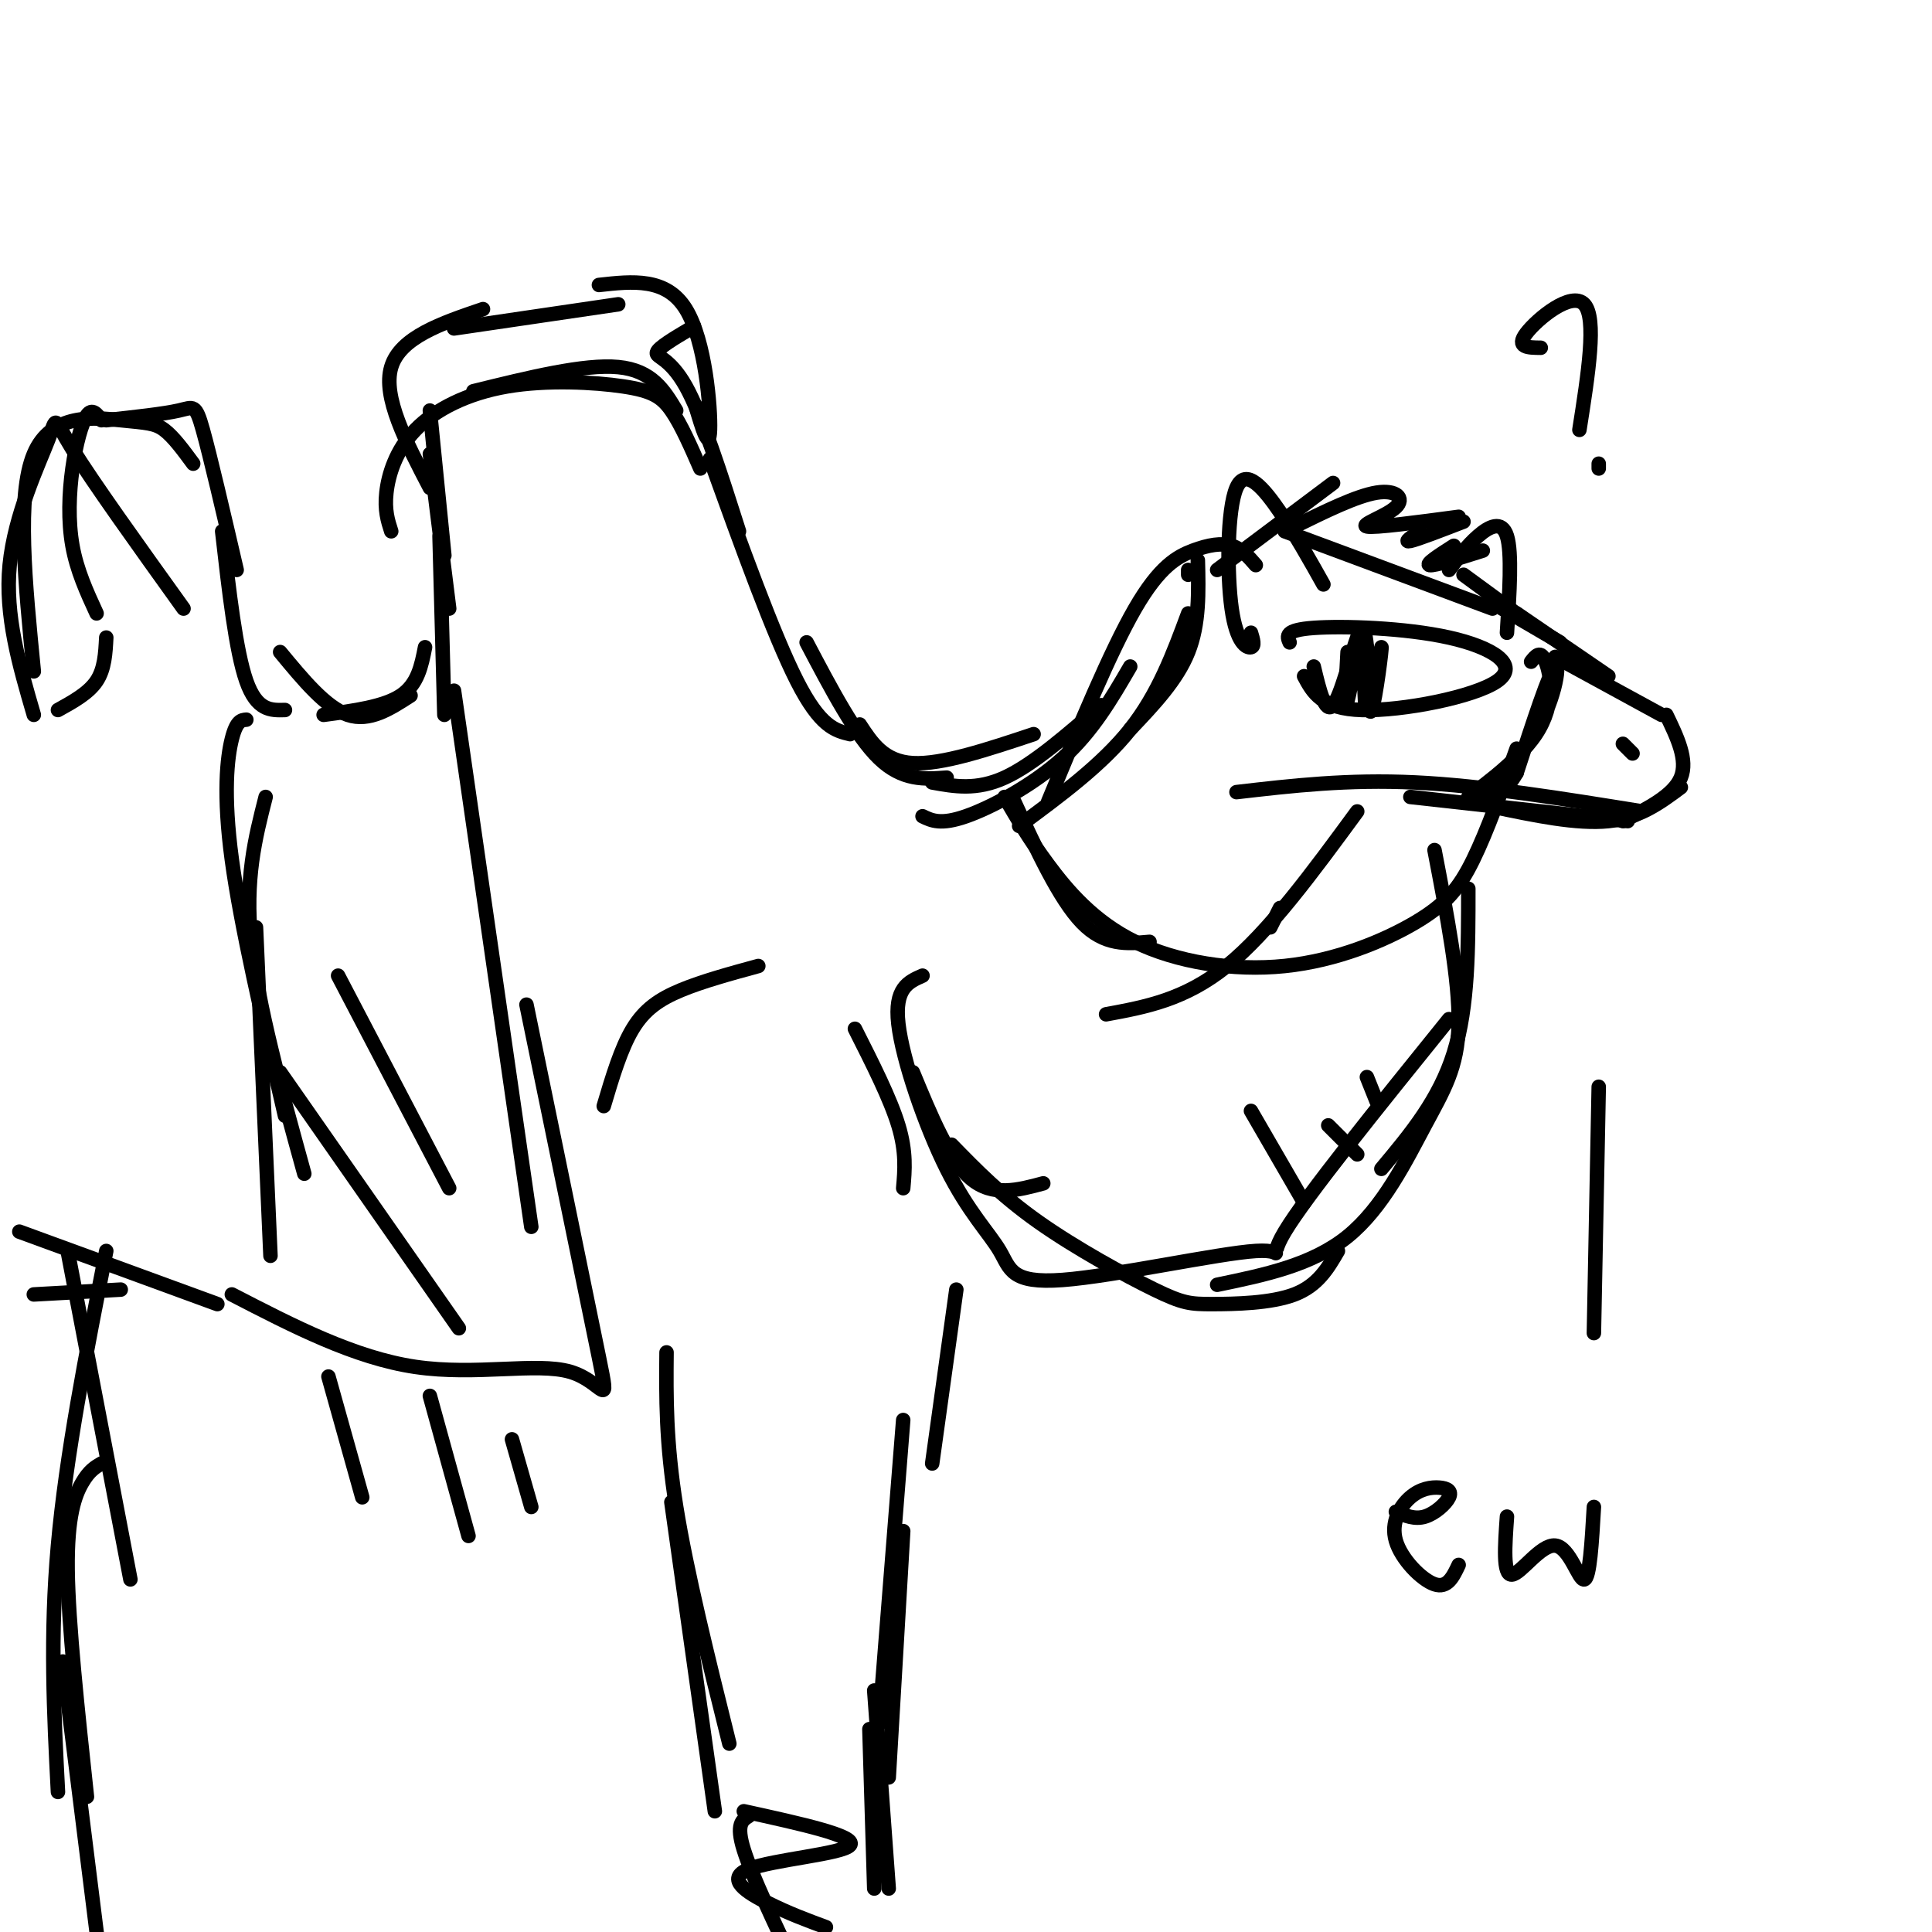 <svg viewBox='0 0 400 400' version='1.1' xmlns='http://www.w3.org/2000/svg' xmlns:xlink='http://www.w3.org/1999/xlink'><g fill='none' stroke='rgb(0,0,0)' stroke-width='3' stroke-linecap='round' stroke-linejoin='round'><path d='M252,118c0.000,0.000 24.000,-18.000 24,-18'/><path d='M268,109c6.440,-3.167 12.881,-6.333 17,-7c4.119,-0.667 5.917,1.167 4,3c-1.917,1.833 -7.548,3.667 -6,4c1.548,0.333 10.274,-0.833 19,-2'/><path d='M294,110c-1.750,1.167 -3.500,2.333 -2,2c1.500,-0.333 6.250,-2.167 11,-4'/><path d='M301,113c-3.000,1.917 -6.000,3.833 -5,4c1.000,0.167 6.000,-1.417 11,-3'/><path d='M303,119c0.000,0.000 15.000,11.000 15,11'/><path d='M311,126c0.000,0.000 12.000,7.000 12,7'/><path d='M314,127c0.000,0.000 19.000,13.000 19,13'/><path d='M322,136c0.000,0.000 22.000,12.000 22,12'/><path d='M345,148c2.250,4.667 4.500,9.333 3,13c-1.500,3.667 -6.750,6.333 -12,9'/><path d='M348,163c-4.250,3.167 -8.500,6.333 -15,7c-6.500,0.667 -15.250,-1.167 -24,-3'/><path d='M337,170c0.000,0.000 -45.000,-5.000 -45,-5'/><path d='M304,184c0.000,12.167 0.000,24.333 -3,34c-3.000,9.667 -9.000,16.833 -15,24'/><path d='M297,176c2.589,13.464 5.179,26.929 5,36c-0.179,9.071 -3.125,13.750 -7,21c-3.875,7.250 -8.679,17.071 -16,23c-7.321,5.929 -17.161,7.964 -27,10'/><path d='M277,259c-2.080,3.573 -4.159,7.145 -9,9c-4.841,1.855 -12.442,1.992 -17,2c-4.558,0.008 -6.073,-0.113 -12,-3c-5.927,-2.887 -16.265,-8.539 -24,-14c-7.735,-5.461 -12.868,-10.730 -18,-16'/><path d='M216,245c-5.250,1.417 -10.500,2.833 -15,-1c-4.500,-3.833 -8.250,-12.917 -12,-22'/><path d='M191,202c-2.930,1.280 -5.860,2.561 -5,10c0.860,7.439 5.511,21.038 10,30c4.489,8.962 8.816,13.288 11,17c2.184,3.712 2.225,6.809 13,6c10.775,-0.809 32.286,-5.526 40,-6c7.714,-0.474 1.633,3.293 6,-4c4.367,-7.293 19.184,-25.647 34,-44'/><path d='M259,230c0.000,0.000 11.000,19.000 11,19'/><path d='M275,233c0.000,0.000 6.000,6.000 6,6'/><path d='M283,223c0.000,0.000 2.000,5.000 2,5'/><path d='M263,192c0.000,0.000 2.000,-4.000 2,-4'/><path d='M281,168c-9.167,12.500 -18.333,25.000 -27,32c-8.667,7.000 -16.833,8.500 -25,10'/><path d='M246,119c0.000,0.000 0.000,-1.000 0,-1'/><path d='M248,116c0.167,6.583 0.333,13.167 -2,19c-2.333,5.833 -7.167,10.917 -12,16'/><path d='M246,127c-3.083,8.333 -6.167,16.667 -12,24c-5.833,7.333 -14.417,13.667 -23,20'/><path d='M228,146c-7.083,6.167 -14.167,12.333 -20,15c-5.833,2.667 -10.417,1.833 -15,1'/><path d='M260,117c-1.458,-1.685 -2.917,-3.369 -5,-4c-2.083,-0.631 -4.792,-0.208 -8,1c-3.208,1.208 -6.917,3.202 -12,12c-5.083,8.798 -11.542,24.399 -18,40'/><path d='M234,138c-3.889,6.689 -7.778,13.378 -14,19c-6.222,5.622 -14.778,10.178 -20,12c-5.222,1.822 -7.111,0.911 -9,0'/><path d='M214,152c-9.500,3.167 -19.000,6.333 -25,6c-6.000,-0.333 -8.500,-4.167 -11,-8'/><path d='M196,161c-4.583,0.333 -9.167,0.667 -14,-4c-4.833,-4.667 -9.917,-14.333 -15,-24'/><path d='M176,152c-3.083,-0.750 -6.167,-1.500 -11,-11c-4.833,-9.500 -11.417,-27.750 -18,-46'/><path d='M153,110c-3.822,-12.000 -7.644,-24.000 -11,-30c-3.356,-6.000 -6.244,-6.000 -6,-7c0.244,-1.000 3.622,-3.000 7,-5'/><path d='M143,68c1.167,-0.833 0.583,-0.417 0,0'/><path d='M144,84c1.422,4.778 2.844,9.556 3,5c0.156,-4.556 -0.956,-18.444 -5,-25c-4.044,-6.556 -11.022,-5.778 -18,-5'/><path d='M128,63c0.000,0.000 -34.000,5.000 -34,5'/><path d='M100,64c-8.583,2.917 -17.167,5.833 -19,12c-1.833,6.167 3.083,15.583 8,25'/><path d='M89,94c0.000,0.000 4.000,32.000 4,32'/><path d='M81,110c-0.702,-2.176 -1.403,-4.353 -1,-8c0.403,-3.647 1.912,-8.765 6,-13c4.088,-4.235 10.756,-7.589 19,-9c8.244,-1.411 18.066,-0.880 24,0c5.934,0.880 7.981,2.109 10,5c2.019,2.891 4.009,7.446 6,12'/><path d='M140,85c-2.500,-4.167 -5.000,-8.333 -12,-9c-7.000,-0.667 -18.500,2.167 -30,5'/><path d='M89,85c0.000,0.000 3.000,30.000 3,30'/><path d='M91,111c0.000,0.000 1.000,37.000 1,37'/><path d='M88,134c-0.750,3.833 -1.500,7.667 -5,10c-3.500,2.333 -9.750,3.167 -16,4'/><path d='M85,144c-4.250,2.750 -8.500,5.500 -13,4c-4.500,-1.500 -9.250,-7.250 -14,-13'/><path d='M59,147c-2.917,0.083 -5.833,0.167 -8,-6c-2.167,-6.167 -3.583,-18.583 -5,-31'/><path d='M49,118c-2.733,-11.756 -5.467,-23.511 -7,-29c-1.533,-5.489 -1.867,-4.711 -5,-4c-3.133,0.711 -9.067,1.356 -15,2'/><path d='M21,87c-0.958,-1.274 -1.917,-2.548 -3,-1c-1.083,1.548 -2.292,5.917 -3,11c-0.708,5.083 -0.917,10.881 0,16c0.917,5.119 2.958,9.560 5,14'/><path d='M22,132c-0.167,3.250 -0.333,6.500 -2,9c-1.667,2.500 -4.833,4.250 -8,6'/><path d='M51,149c-1.022,0.089 -2.044,0.178 -3,4c-0.956,3.822 -1.844,11.378 0,25c1.844,13.622 6.422,33.311 11,53'/><path d='M55,165c-2.167,8.500 -4.333,17.000 -3,30c1.333,13.000 6.167,30.500 11,48'/><path d='M94,143c0.000,0.000 16.000,111.000 16,111'/><path d='M109,208c6.292,30.571 12.583,61.143 15,73c2.417,11.857 0.958,5.000 -6,3c-6.958,-2.000 -19.417,0.857 -32,-1c-12.583,-1.857 -25.292,-8.429 -38,-15'/><path d='M53,192c0.000,0.000 3.000,68.000 3,68'/><path d='M68,285c0.000,0.000 7.000,25.000 7,25'/><path d='M89,289c0.000,0.000 8.000,29.000 8,29'/><path d='M106,298c0.000,0.000 4.000,14.000 4,14'/><path d='M58,222c0.000,0.000 37.000,53.000 37,53'/><path d='M70,202c0.000,0.000 23.000,44.000 23,44'/><path d='M125,229c1.778,-5.978 3.556,-11.956 6,-16c2.444,-4.044 5.556,-6.156 10,-8c4.444,-1.844 10.222,-3.422 16,-5'/><path d='M177,213c3.667,7.250 7.333,14.500 9,20c1.667,5.500 1.333,9.250 1,13'/><path d='M198,267c0.000,0.000 -5.000,36.000 -5,36'/><path d='M187,294c0.000,0.000 -5.000,63.000 -5,63'/><path d='M187,317c0.000,0.000 -3.000,51.000 -3,51'/><path d='M138,280c-0.083,9.250 -0.167,18.500 2,32c2.167,13.500 6.583,31.250 11,49'/><path d='M139,311c0.000,0.000 9.000,64.000 9,64'/><path d='M267,133c-0.550,-1.281 -1.100,-2.561 5,-3c6.100,-0.439 18.852,-0.035 28,2c9.148,2.035 14.694,5.702 10,9c-4.694,3.298 -19.627,6.228 -28,6c-8.373,-0.228 -10.187,-3.614 -12,-7'/><path d='M279,135c-0.338,6.149 -0.675,12.298 0,10c0.675,-2.298 2.363,-13.044 3,-12c0.637,1.044 0.222,13.878 1,14c0.778,0.122 2.748,-12.467 3,-13c0.252,-0.533 -1.214,10.991 -2,13c-0.786,2.009 -0.893,-5.495 -1,-13'/><path d='M283,134c-0.357,-3.393 -0.750,-5.375 -2,-2c-1.250,3.375 -3.357,12.107 -5,14c-1.643,1.893 -2.821,-3.054 -4,-8'/><path d='M336,154c0.000,0.000 2.000,2.000 2,2'/><path d='M317,137c0.978,-1.248 1.956,-2.497 3,0c1.044,2.497 2.153,8.738 -2,15c-4.153,6.262 -13.567,12.544 -14,13c-0.433,0.456 8.114,-4.916 13,-12c4.886,-7.084 6.110,-15.881 5,-15c-1.110,0.881 -4.555,11.441 -8,22'/><path d='M314,160c-2.667,4.667 -5.333,5.333 -8,6'/><path d='M314,155c-3.047,8.534 -6.094,17.068 -9,23c-2.906,5.932 -5.671,9.261 -12,13c-6.329,3.739 -16.222,7.889 -27,9c-10.778,1.111 -22.440,-0.816 -31,-5c-8.560,-4.184 -14.017,-10.624 -18,-16c-3.983,-5.376 -6.491,-9.688 -9,-14'/><path d='M210,166c4.667,10.083 9.333,20.167 14,25c4.667,4.833 9.333,4.417 14,4'/><path d='M259,131c0.426,1.400 0.852,2.801 0,3c-0.852,0.199 -2.981,-0.802 -4,-8c-1.019,-7.198 -0.928,-20.592 1,-25c1.928,-4.408 5.694,0.169 9,5c3.306,4.831 6.153,9.915 9,15'/><path d='M300,118c1.867,-2.511 3.733,-5.022 6,-7c2.267,-1.978 4.933,-3.422 6,0c1.067,3.422 0.533,11.711 0,20'/><path d='M45,270c0.000,0.000 -41.000,-15.000 -41,-15'/><path d='M25,267c0.000,0.000 -18.000,1.000 -18,1'/><path d='M14,259c0.000,0.000 13.000,68.000 13,68'/><path d='M22,259c-4.167,21.167 -8.333,42.333 -10,61c-1.667,18.667 -0.833,34.833 0,51'/><path d='M21,303c-1.267,0.733 -2.533,1.467 -4,4c-1.467,2.533 -3.133,6.867 -3,18c0.133,11.133 2.067,29.067 4,47'/><path d='M181,350c0.000,0.000 3.000,41.000 3,41'/><path d='M180,358c0.000,0.000 1.000,33.000 1,33'/><path d='M155,376c-1.333,0.833 -2.667,1.667 -1,7c1.667,5.333 6.333,15.167 11,25'/><path d='M154,375c11.720,2.571 23.440,5.143 22,7c-1.440,1.857 -16.042,3.000 -21,5c-4.958,2.000 -0.274,4.857 4,7c4.274,2.143 8.137,3.571 12,5'/><path d='M319,72c-2.622,-0.022 -5.244,-0.044 -3,-3c2.244,-2.956 9.356,-8.844 12,-6c2.644,2.844 0.822,14.422 -1,26'/><path d='M331,96c0.000,0.000 0.000,1.000 0,1'/><path d='M266,110c0.000,0.000 43.000,16.000 43,16'/><path d='M40,96c-2.054,-2.792 -4.107,-5.583 -6,-7c-1.893,-1.417 -3.625,-1.458 -9,-2c-5.375,-0.542 -14.393,-1.583 -18,7c-3.607,8.583 -1.804,26.792 0,45'/><path d='M7,148c-3.006,-10.298 -6.012,-20.595 -5,-31c1.012,-10.405 6.042,-20.917 8,-26c1.958,-5.083 0.845,-4.738 5,2c4.155,6.738 13.577,19.869 23,33'/><path d='M13,344c0.000,0.000 8.000,64.000 8,64'/><path d='M331,225c0.000,0.000 -1.000,51.000 -1,51'/><path d='M289,313c1.947,0.813 3.894,1.625 6,1c2.106,-0.625 4.370,-2.689 5,-4c0.630,-1.311 -0.372,-1.871 -2,-2c-1.628,-0.129 -3.880,0.172 -6,2c-2.120,1.828 -4.109,5.185 -3,9c1.109,3.815 5.317,8.090 8,9c2.683,0.910 3.842,-1.545 5,-4'/><path d='M312,314c-0.429,6.048 -0.857,12.095 1,12c1.857,-0.095 6.000,-6.333 9,-6c3.000,0.333 4.857,7.238 6,7c1.143,-0.238 1.571,-7.619 2,-15'/><path d='M340,168c-16.500,-2.667 -33.000,-5.333 -47,-6c-14.000,-0.667 -25.500,0.667 -37,2'/></g>
</svg>